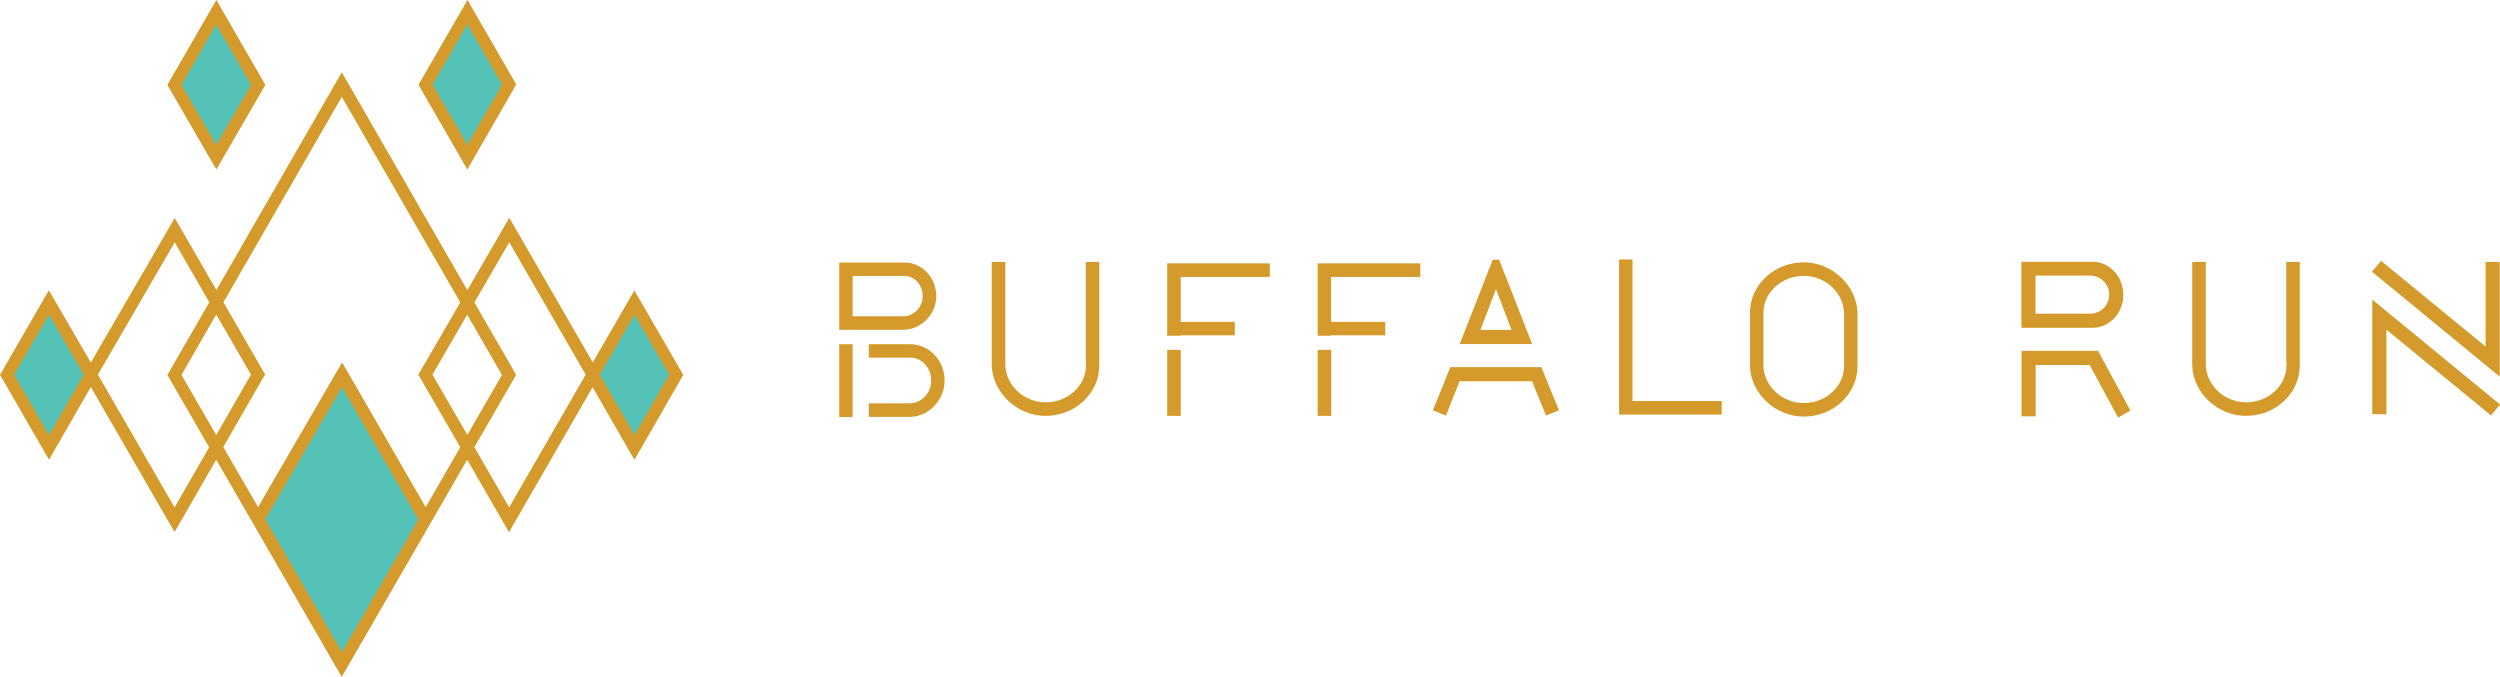 <?xml version="1.0" encoding="UTF-8"?>
<svg id="Layer_1" data-name="Layer 1" xmlns="http://www.w3.org/2000/svg" viewBox="0 0 173.43 46.94">
  <defs>
    <style>
      .cls-1 {
        fill: #55c2b8;
      }

      .cls-1, .cls-2 {
        stroke-width: 0px;
      }

      .cls-2 {
        fill: #d49a2b;
      }
    </style>
  </defs>
  <g>
    <path class="cls-1" d="m17.91,36.03l5.81,10.06,5.8-10.06-5.79-10.03-5.82,10.03ZM.49,26l2.91,5.04,2.9-5.04-2.9-5.01L.49,26Zm40.63,0l2.9,5.04,2.89-5.04-2.89-5.01-2.9,5.01ZM12.1,5.89l2.91,5.01,2.91-5.01L15.01.85l-2.9,5.04Zm17.42-.01l2.9,5.03,2.9-5.04-2.9-5.02-2.9,5.03Z"/>
    <g>
      <path class="cls-2" d="m35.79,5.92l.03-.05L32.43,0l-3.37,5.83-.03.05,3.39,5.88,3.36-5.84Zm-.96-.05l-2.41,4.18-2.41-4.18,2.41-4.18,2.41,4.17Z"/>
      <path class="cls-2" d="m44.02,20.13l-2.9,5.01-5.7-9.88-.09-.15-2.91,5.02-8.62-14.96-.09-.15-8.7,15.1-2.89-5-5.82,10.03-2.82-4.86-.09-.15L.03,25.95l-.03.05,3.4,5.89,2.9-5.04,5.81,10.06,2.89-5.02,8.62,14.92.09.14,8.7-15.06,2.9,5.03,5.8-10.06,2.9,5.04,3.36-5.84.03-.05-3.39-5.86Zm2.4,5.87l-2.4,4.18-2.41-4.19,2.41-4.16,2.4,4.16Zm-11.6.01l-2.4,4.16-2.42-4.18,2.41-4.16,2.41,4.18Zm.96.05l.03-.05-2.9-5.03,2.42-4.17,5.3,9.18-5.31,9.21-2.41-4.18,2.87-4.97Zm-17.41-.02l.03-.05-2.9-5.02,8.21-14.25,8.22,14.26-2.88,4.96-.03.05,2.91,5.03-2.4,4.16-5.71-9.89-.09-.15-5.83,10.04-2.41-4.17,2.87-4.99Zm-.96-.05l-2.41,4.19-2.41-4.17,2.41-4.19,2.41,4.17Zm-2.9,5.04l-2.4,4.17-5.32-9.21,5.33-9.18,2.4,4.16-2.88,4.99-.03.05,2.9,5.02Zm14.52,5l-5.31,9.21-5.32-9.21,5.32-9.18,5.3,9.18ZM5.81,25.99l-2.41,4.19-2.42-4.18,2.42-4.17,2.41,4.16Z"/>
      <path class="cls-2" d="m15.01,11.75l3.37-5.81.03-.05L15.01,0l-3.37,5.84-.03.05,3.31,5.71.09.15Zm-2.42-5.86l2.41-4.19,2.42,4.19-2.41,4.16-2.42-4.16Z"/>
    </g>
  </g>
  <g>
    <path class="cls-2" d="m75.34,25.11v.22c0,1.42-1.26,2.58-2.8,2.58s-2.8-1.22-2.8-2.66v-7.08h-.94v7.21h0c.08,1.88,1.77,3.47,3.73,3.47,2.06,0,3.73-1.57,3.73-3.5v-7.13s0-.05,0-.05h-.94v6.94Z"/>
    <polygon class="cls-2" points="80.97 23.29 81.91 23.29 81.91 23.26 85.66 23.26 85.66 22.33 81.91 22.33 81.91 19.21 88.09 19.21 88.09 18.27 80.97 18.27 80.97 23.29"/>
    <rect class="cls-2" x="80.97" y="24.27" width=".94" height="4.58"/>
    <path class="cls-2" d="m104.02,18.05v-.03h-.47l-2.26,5.78-.03.07h5.03l-2.28-5.82Zm-1.32,4.84l1.08-2.84,1.08,2.84h-2.17Z"/>
    <rect class="cls-2" x="91.41" y="24.27" width=".94" height="4.58"/>
    <rect class="cls-2" x="58.22" y="23.88" width=".93" height="5.05"/>
    <path class="cls-2" d="m62.79,22.87h0c1.17-.06,2.16-1.11,2.16-2.33,0-1.28-.99-2.33-2.2-2.33h-4.53s0,4.67,0,4.67h4.58Zm-3.64-.93v-2.8h3.59c.7,0,1.27.63,1.27,1.4s-.62,1.4-1.32,1.4h-3.55Z"/>
    <path class="cls-2" d="m145.21,22.74h0c1.16-.03,2.09-1.04,2.09-2.29s-.93-2.26-2.09-2.29h-4.98s0,4.58,0,4.58h4.98Zm-4-3.62h3.79c.73,0,1.32.59,1.32,1.32s-.59,1.32-1.32,1.32h-3.79s0-2.64,0-2.64Z"/>
    <polygon class="cls-2" points="173.41 26.13 173.41 18.17 172.43 18.17 172.43 24.04 165.21 18.12 165.18 18.09 164.58 18.81 164.55 18.85 173.33 26.06 173.41 26.13"/>
    <polygon class="cls-2" points="145.55 24.34 140.24 24.34 140.24 28.88 141.22 28.88 141.22 25.32 144.96 25.32 146.94 28.97 147.79 28.48 145.56 24.37 145.55 24.34"/>
    <path class="cls-2" d="m158.62,25.11v.22c0,1.42-1.26,2.58-2.8,2.58s-2.8-1.22-2.8-2.66v-7.08h-.94v7.21h0c.07,1.88,1.77,3.47,3.73,3.47,2.06,0,3.73-1.57,3.73-3.5v-7.13s0-.05,0-.05h-.94v6.94Z"/>
    <polygon class="cls-2" points="164.65 20.85 164.57 20.79 164.57 28.74 165.55 28.74 165.55 22.87 172.77 28.79 172.81 28.82 173.43 28.06 164.65 20.85"/>
    <polygon class="cls-2" points="113.25 18 112.32 18 112.32 28.76 119.44 28.76 119.44 27.82 113.25 27.82 113.25 18"/>
    <path class="cls-2" d="m128.86,21.67c-.08-1.88-1.77-3.47-3.73-3.47-2.06,0-3.73,1.57-3.73,3.5v3.68s0,.05,0,.05h0c.07,1.88,1.77,3.47,3.73,3.47,2.06,0,3.73-1.57,3.73-3.5v-3.68s0-.05,0-.05h0Zm-.93,3.49v.22c0,1.42-1.26,2.58-2.8,2.58s-2.8-1.22-2.8-2.66v-3.36s0-.22,0-.22c0-1.42,1.25-2.58,2.8-2.58s2.8,1.22,2.8,2.66v3.36Z"/>
    <polygon class="cls-2" points="106.93 25.47 100.61 25.47 99.4 28.47 100.31 28.83 101.25 26.45 106.28 26.45 107.25 28.82 108.15 28.47 106.94 25.5 106.93 25.47"/>
    <polygon class="cls-2" points="91.41 23.29 92.34 23.29 92.34 23.26 96.1 23.26 96.1 22.33 92.34 22.33 92.34 19.21 98.53 19.21 98.53 18.27 91.41 18.27 91.41 23.29"/>
    <path class="cls-2" d="m63.16,23.88h-2.89s0,.93,0,.93h2.88c.8,0,1.45.71,1.45,1.59s-.7,1.58-1.5,1.58h-2.83v.94h2.93c1.27-.06,2.33-1.2,2.33-2.52,0-1.39-1.07-2.52-2.38-2.52Z"/>
  </g>
</svg>